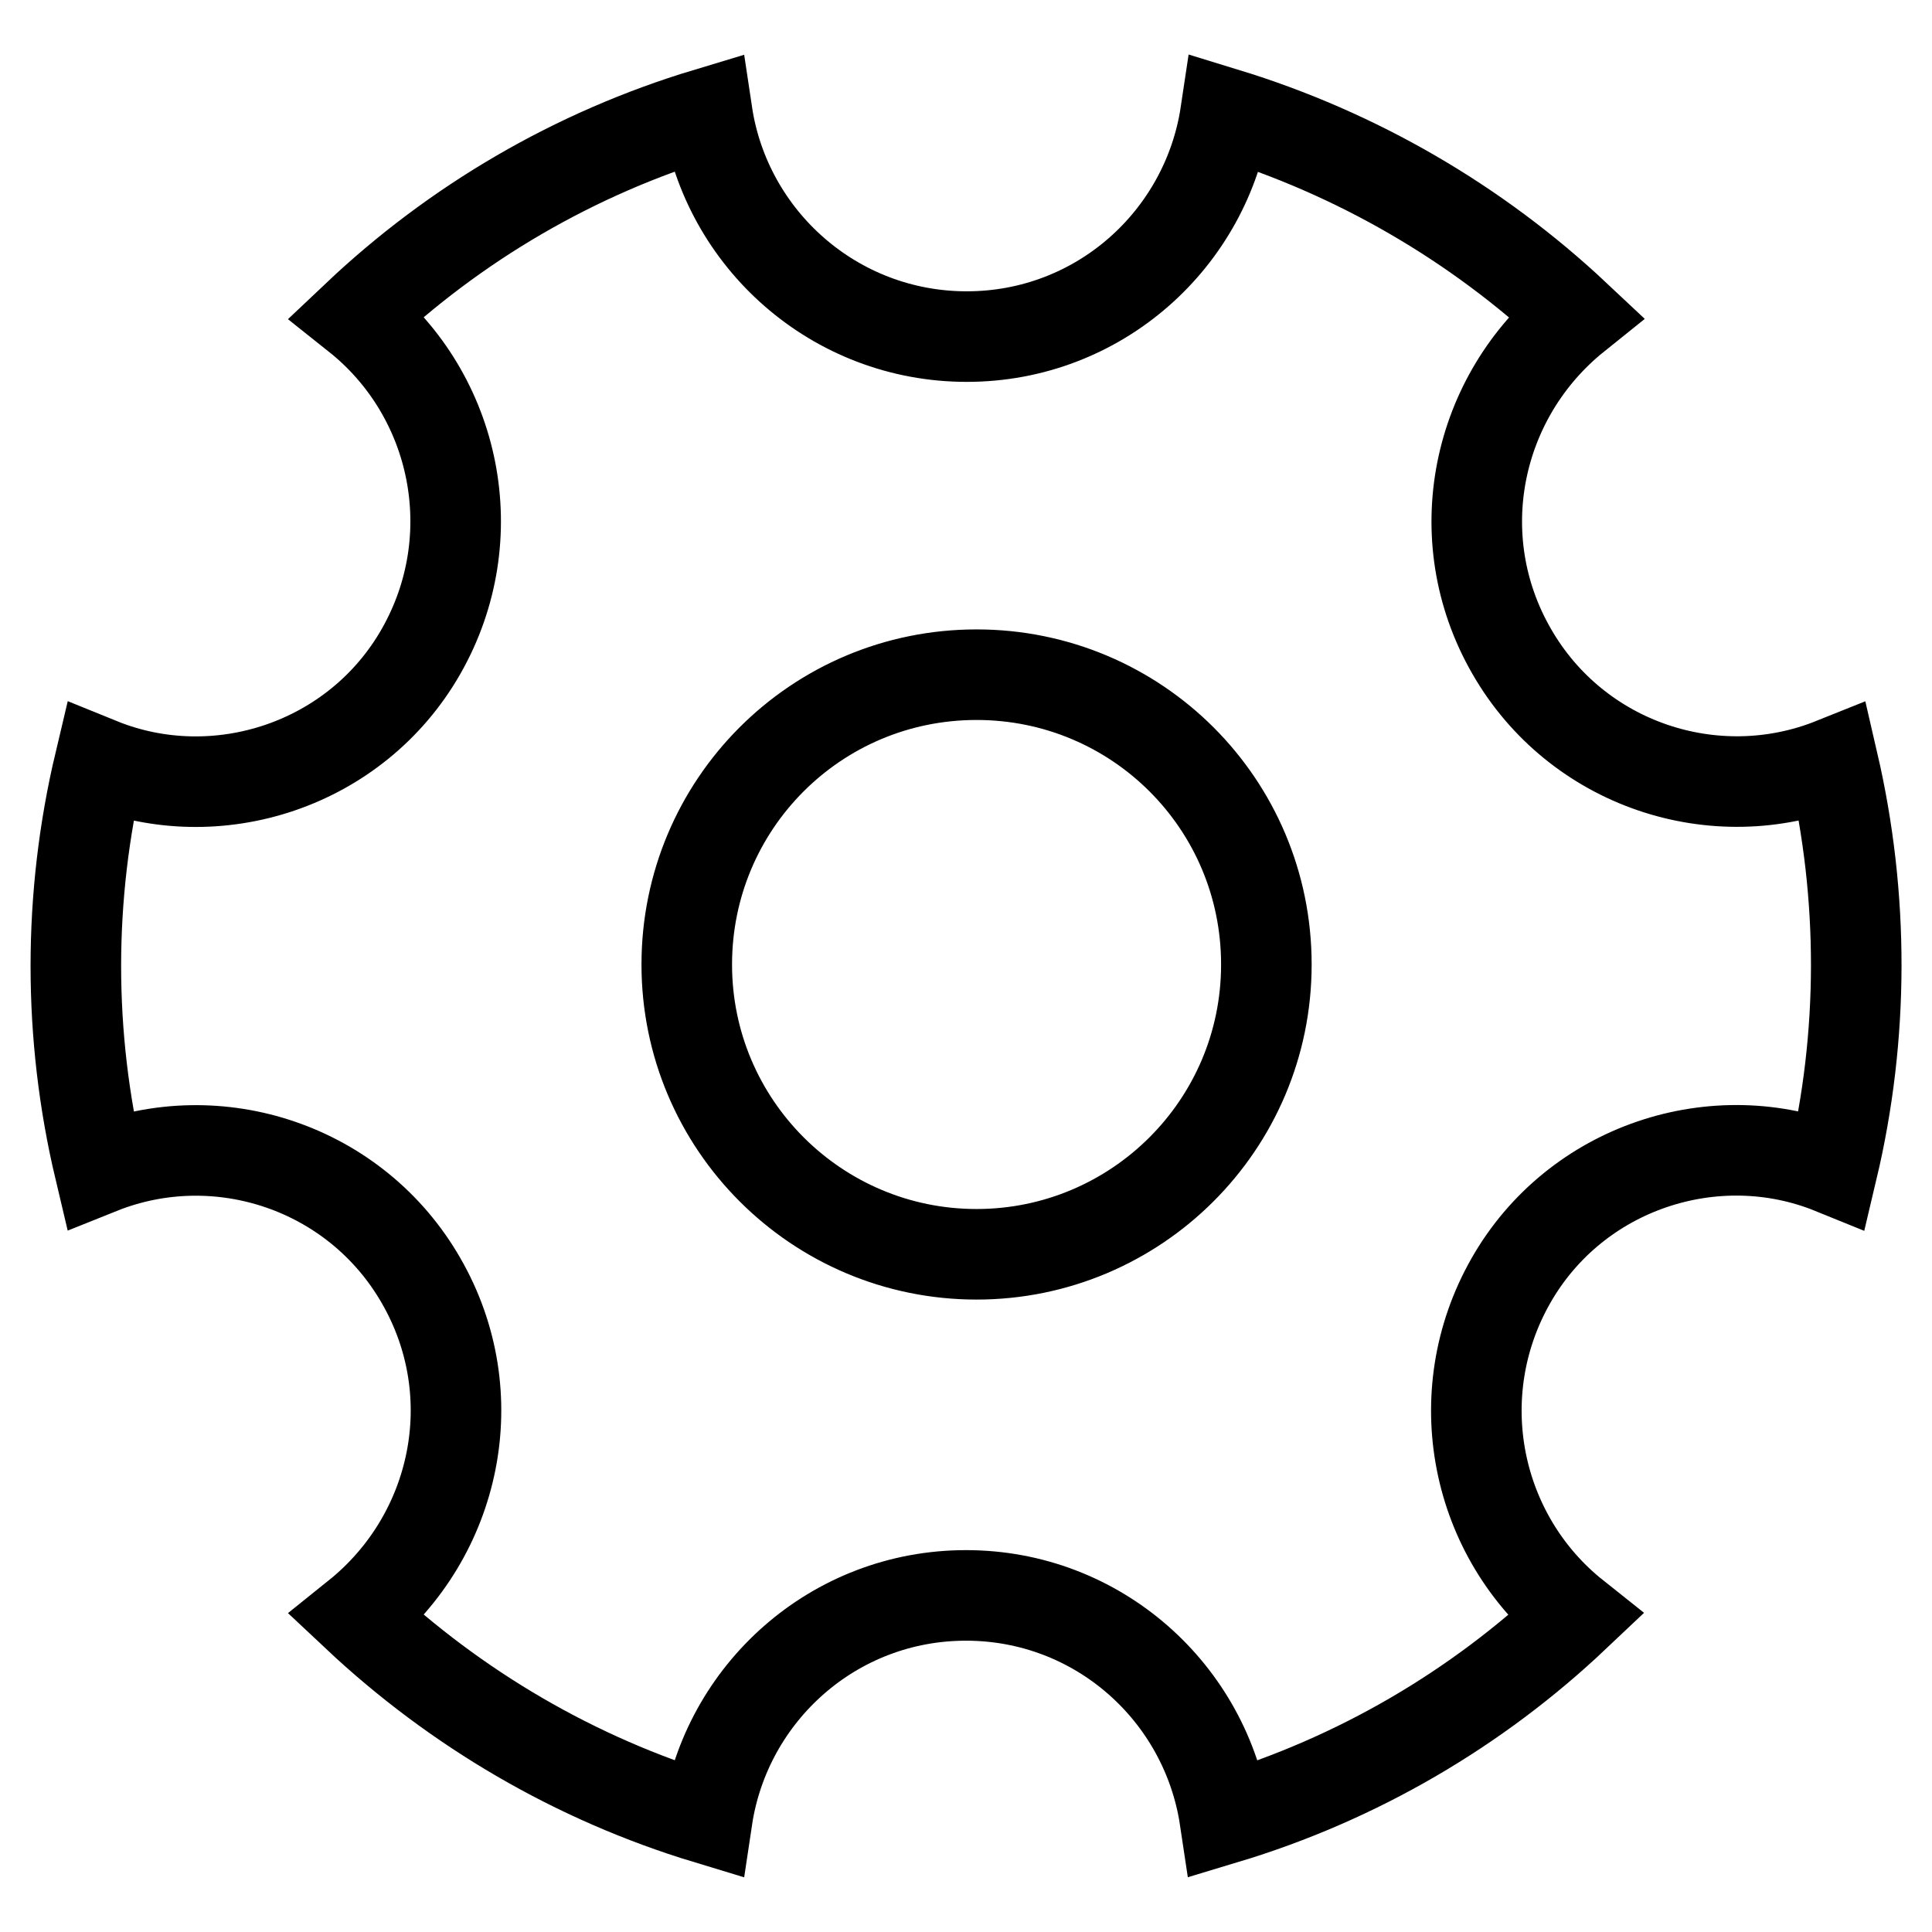 <?xml version="1.0" encoding="utf-8"?>
<!-- Svg Vector Icons : http://www.onlinewebfonts.com/icon -->
<!DOCTYPE svg PUBLIC "-//W3C//DTD SVG 1.1//EN" "http://www.w3.org/Graphics/SVG/1.1/DTD/svg11.dtd">
<svg version="1.1" xmlns="http://www.w3.org/2000/svg" xmlns:xlink="http://www.w3.org/1999/xlink" x="0px" y="0px" viewBox="0 0 256 256" enable-background="new 0 0 256 256" xml:space="preserve">
<g> <path stroke-width="12" fill-opacity="0" stroke="#000000"  d="M242.9,101.1c-15.7,6.3-34,0.2-42.6-14.8c-8.7-15.1-4.7-33.8,8.5-44.4c-13.2-12.4-29.1-21.6-46.4-26.9 c-2.5,16.7-16.8,29.6-34.3,29.6S96.2,31.7,93.7,15c-17.6,5.3-33.4,14.6-46.4,26.9c13.2,10.5,17.1,29.3,8.5,44.4 s-27.1,21.1-42.6,14.8c-4.2,17.7-4.2,36.1,0,53.8c15.7-6.3,34-0.2,42.6,14.8c8.7,15.1,4.7,33.8-8.5,44.4 c13.1,12.3,28.9,21.6,46.4,26.9c2.5-16.7,16.8-29.6,34.3-29.6s31.8,12.9,34.3,29.6c17.6-5.3,33.4-14.6,46.4-26.9 c-13.2-10.5-17.1-29.3-8.5-44.4s27.1-21.1,42.6-14.8C247,137.2,247,118.8,242.9,101.1L242.9,101.1z M129.4,166.2 c-21.2,0-38.4-17.2-38.4-38.4s17.1-38.4,38.4-38.4c21.2,0,38.4,17.1,38.4,38.4C167.8,149.1,150.5,166.2,129.4,166.2z"/></g>
</svg>